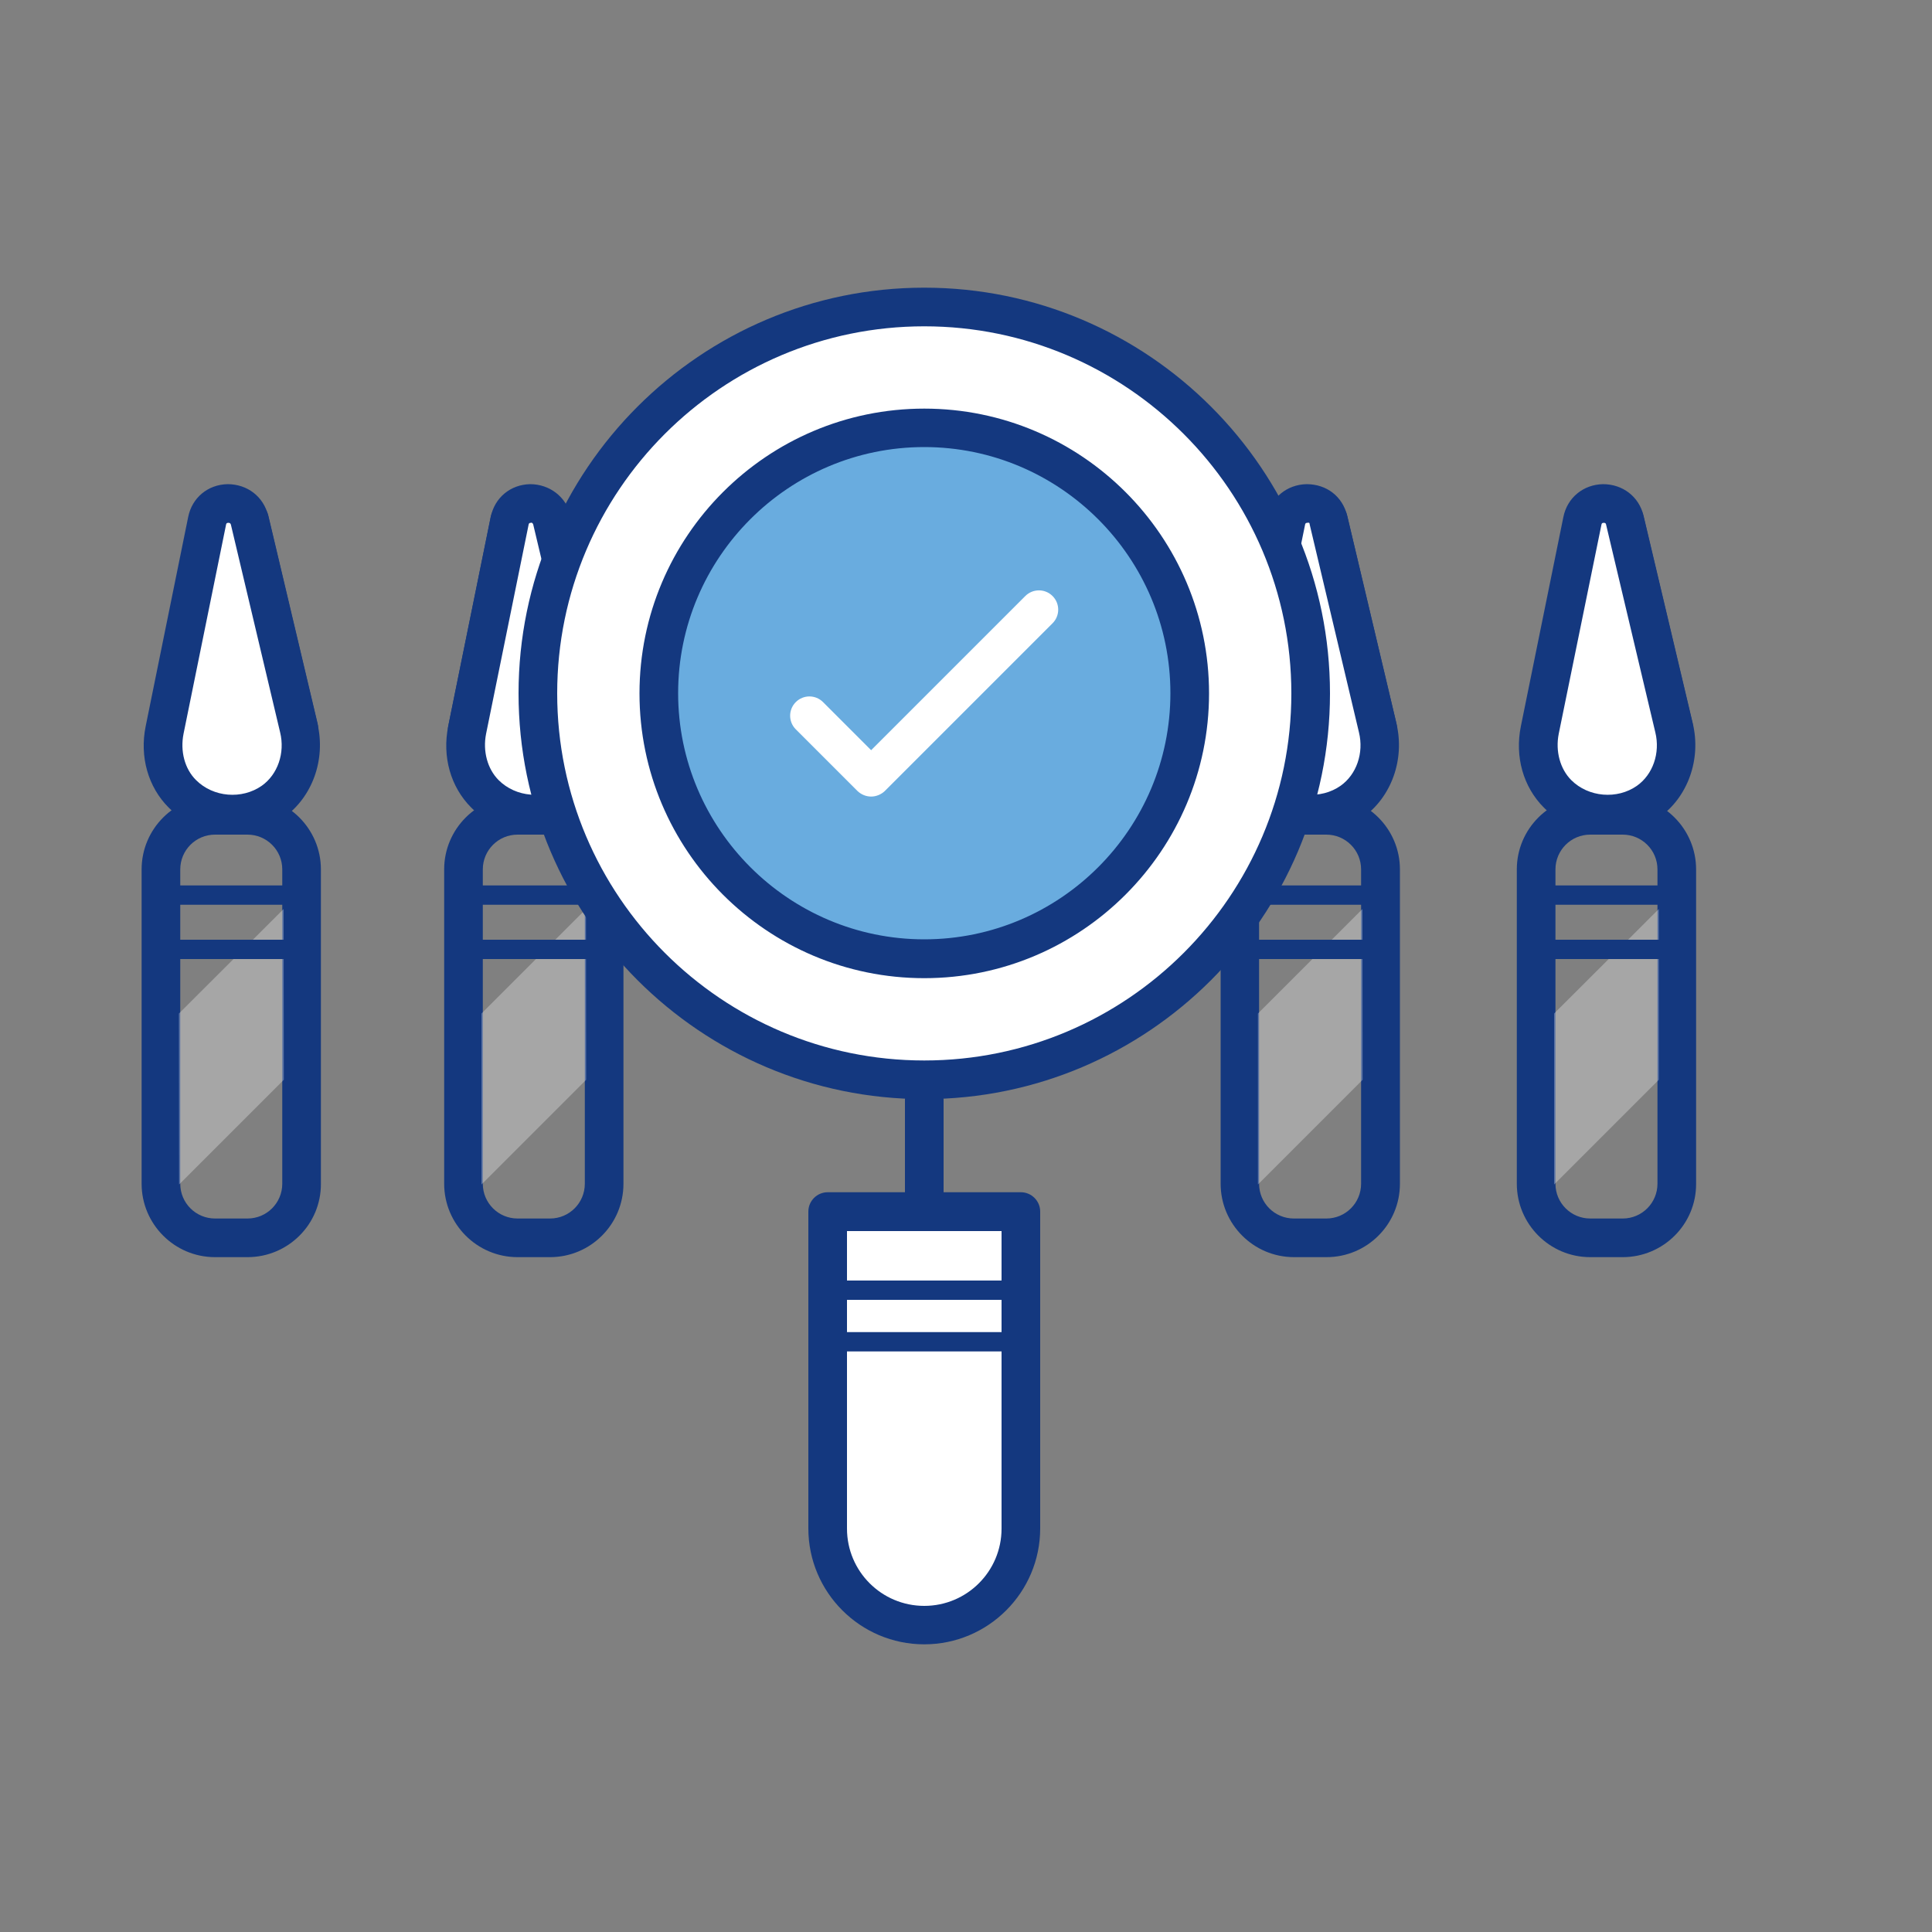<?xml version="1.0" encoding="utf-8"?>
<!-- Generator: Adobe Illustrator 27.6.0, SVG Export Plug-In . SVG Version: 6.00 Build 0)  -->
<svg version="1.1" id="Layer_1" xmlns="http://www.w3.org/2000/svg" xmlns:xlink="http://www.w3.org/1999/xlink" x="0px" y="0px"
	 viewBox="0 0 100 100" style="enable-background:new 0 0 100 100;" xml:space="preserve">
<rect x="0" y="0" width="100" height="100" fill="#808080" stroke="none"/>
<style type="text/css">
	.st0{fill:#14387F;}
	.st1{fill:#FFFFFF;}
	.st2{opacity:0.3;clip-path:url(#SVGID_00000142144140787474622050000013573759380673339551_);}
	.st3{fill:#69ACDF;}
	.st4{opacity:0.3;clip-path:url(#SVGID_00000104690874850565067300000017119311051637794458_);}
	.st5{opacity:0.3;clip-path:url(#SVGID_00000012432578312832177540000003243827150628654999_);}
	.st6{opacity:0.3;clip-path:url(#SVGID_00000072987859325964058310000005007385595492564100_);}
</style>
<g>
	<g>
		<g>
			<g>
				<g>
					<g>
						<g>
							<g>
								<g>
									<g>
										<g>
											<g>
												<path class="st0" d="M24.18,38.78c-0.07,0-0.13-0.01-0.2-0.02c-0.54-0.11-0.89-0.64-0.78-1.18l2.2-10.83
													c0.11-0.54,0.64-0.89,1.18-0.78c0.54,0.11,0.89,0.64,0.78,1.18l-2.2,10.83C25.06,38.46,24.64,38.78,24.18,38.78z"/>
											</g>
										</g>
									</g>
								</g>
							</g>
						</g>
					</g>
				</g>
			</g>
		</g>
		<g>
			<g>
				<g>
					<g>
						<g>
							<g>
								<g>
									<g>
										<g>
											<g>
												<path class="st0" d="M71.31,38.68c-0.45,0-0.86-0.31-0.97-0.77l-2.55-10.76c-0.13-0.54,0.2-1.08,0.74-1.2
													c0.54-0.13,1.08,0.21,1.2,0.74l2.55,10.76c0.13,0.54-0.2,1.08-0.74,1.2C71.46,38.67,71.39,38.68,71.31,38.68z"/>
											</g>
										</g>
									</g>
								</g>
							</g>
						</g>
					</g>
				</g>
			</g>
		</g>
		<g>
			<g>
				<g>
					<g>
						<g>
							<g>
								<g>
									<g>
										<g>
											<g>
												<path class="st0" d="M86.64,38.68c-0.45,0-0.86-0.31-0.97-0.77l-2.55-10.76c-0.13-0.54,0.2-1.08,0.74-1.2
													c0.54-0.13,1.08,0.21,1.2,0.74l2.55,10.76c0.13,0.54-0.2,1.08-0.74,1.2C86.8,38.67,86.72,38.68,86.64,38.68z"/>
											</g>
										</g>
									</g>
								</g>
							</g>
						</g>
					</g>
				</g>
			</g>
		</g>
		<g>
			<g>
				<g>
					<g>
						<g>
							<g>
								<g>
									<g>
										<g>
											<g>
												<path class="st0" d="M15.47,38.68c-0.45,0-0.86-0.31-0.97-0.77l-2.55-10.76c-0.13-0.54,0.2-1.08,0.74-1.2
													c0.53-0.12,1.08,0.21,1.2,0.74l2.55,10.76c0.13,0.54-0.2,1.08-0.74,1.2C15.62,38.67,15.54,38.68,15.47,38.68z"/>
											</g>
										</g>
									</g>
								</g>
							</g>
						</g>
					</g>
				</g>
			</g>
		</g>
		<g>
			<g>
				<g>
					<g>
						<g>
							<g>
								<g>
									<g>
										<g>
											<g>
												<path class="st1" d="M24.18,37.78c-0.24,1.19,0.06,2.45,0.92,3.31c0.66,0.66,1.57,1.07,2.58,1.07
													c0.78,0,1.51-0.25,2.1-0.67c1.19-0.84,1.68-2.38,1.35-3.81l-2.55-10.76c-0.28-1.17-1.95-1.14-2.19,0.04L24.18,37.78z"/>
											</g>
										</g>
									</g>
								</g>
							</g>
						</g>
					</g>
				</g>
			</g>
			<g>
				<g>
					<g>
						<g>
							<g>
								<g>
									<g>
										<g>
											<g>
												<path class="st0" d="M27.68,43.16c-1.24,0-2.41-0.48-3.29-1.36c-1.07-1.07-1.51-2.64-1.19-4.21l0,0l2.2-10.83
													c0.2-1,1.02-1.68,2.04-1.7c0.99,0,1.86,0.64,2.1,1.63l2.55,10.76c0.44,1.86-0.26,3.81-1.74,4.86
													C29.57,42.86,28.64,43.16,27.68,43.16z M25.16,37.98c-0.18,0.9,0.07,1.82,0.65,2.4c0.89,0.89,2.37,1.01,3.4,0.29
													c0.82-0.58,1.21-1.69,0.95-2.76L27.6,27.15c-0.01-0.04-0.06-0.12-0.12-0.09c-0.1,0-0.11,0.05-0.12,0.1L25.16,37.98z"/>
											</g>
										</g>
									</g>
								</g>
							</g>
						</g>
					</g>
				</g>
			</g>
		</g>
		<g>
			<g>
				<g>
					<g>
						<g>
							<g>
								<g>
									<g>
										<g>
											<g>
												<path class="st0" d="M28.47,65.07h-1.68c-2.1,0-3.8-1.71-3.8-3.8V45c0-2.1,1.71-3.8,3.8-3.8h1.68
													c2.1,0,3.8,1.71,3.8,3.8v16.27C32.27,63.37,30.57,65.07,28.47,65.07z M26.79,43.2c-1,0-1.8,0.81-1.8,1.8v16.27
													c0,1,0.81,1.8,1.8,1.8h1.68c1,0,1.8-0.81,1.8-1.8V45c0-1-0.81-1.8-1.8-1.8H26.79z"/>
											</g>
										</g>
									</g>
								</g>
							</g>
						</g>
					</g>
				</g>
			</g>
		</g>
		<g>
			<defs>
				<path id="SVGID_1_" d="M28.47,64.07h-0.82c-1.55,0-3.19-1.26-3.19-2.8V45c0-1.55,0.78-2.8,2.33-2.8h1.68
					c1.55,0,2.33,1.26,2.33,2.8v16.27C30.8,62.82,30.02,64.07,28.47,64.07z"/>
			</defs>
			<clipPath id="SVGID_00000142858074661798363860000007767997806870400412_">
				<use xlink:href="#SVGID_1_"  style="overflow:visible;"/>
			</clipPath>
			<g style="opacity:0.3;clip-path:url(#SVGID_00000142858074661798363860000007767997806870400412_);">
				<g>
					<g>
						<g>
							<g>
								<g>
									<g>
										<g>
											<g>
												<g>
													<polygon class="st1" points="24.92,52.46 30.33,47.05 30.34,55.89 24.92,61.31 													"/>
												</g>
											</g>
										</g>
									</g>
								</g>
							</g>
						</g>
					</g>
				</g>
			</g>
		</g>
		<g>
			<g>
				<g>
					<g>
						<g>
							<g>
								<g>
									<g>
										<g>
											<g>
												<line class="st3" x1="24.05" y1="46.33" x2="31.27" y2="46.33"/>
											</g>
										</g>
									</g>
								</g>
							</g>
						</g>
					</g>
				</g>
			</g>
			<g>
				<g>
					<g>
						<g>
							<g>
								<g>
									<g>
										<g>
											<g>
												<path class="st0" d="M31.27,46.83h-7.22c-0.28,0-0.5-0.22-0.5-0.5s0.22-0.5,0.5-0.5h7.22c0.28,0,0.5,0.22,0.5,0.5
													S31.55,46.83,31.27,46.83z"/>
											</g>
										</g>
									</g>
								</g>
							</g>
						</g>
					</g>
				</g>
			</g>
		</g>
		<g>
			<g>
				<g>
					<g>
						<g>
							<g>
								<g>
									<g>
										<g>
											<g>
												<line class="st3" x1="24.05" y1="49.14" x2="31.27" y2="49.14"/>
											</g>
										</g>
									</g>
								</g>
							</g>
						</g>
					</g>
				</g>
			</g>
			<g>
				<g>
					<g>
						<g>
							<g>
								<g>
									<g>
										<g>
											<g>
												<path class="st0" d="M31.27,49.64h-7.22c-0.28,0-0.5-0.22-0.5-0.5s0.22-0.5,0.5-0.5h7.22c0.28,0,0.5,0.22,0.5,0.5
													S31.55,49.64,31.27,49.64z"/>
											</g>
										</g>
									</g>
								</g>
							</g>
						</g>
					</g>
				</g>
			</g>
		</g>
	</g>
	<g>
		<g>
			<g>
				<g>
					<g>
						<g>
							<g>
								<g>
									<g>
										<g>
											<g>
												<path class="st1" d="M64.36,37.78c-0.24,1.19,0.06,2.45,0.92,3.31c0.66,0.66,1.57,1.07,2.58,1.07
													c0.78,0,1.51-0.25,2.1-0.67c1.19-0.84,1.68-2.38,1.35-3.81l-2.55-10.76c-0.28-1.17-1.95-1.14-2.19,0.04L64.36,37.78z"/>
											</g>
										</g>
									</g>
								</g>
							</g>
						</g>
					</g>
				</g>
			</g>
			<g>
				<g>
					<g>
						<g>
							<g>
								<g>
									<g>
										<g>
											<g>
												<path class="st0" d="M67.86,43.16c-1.24,0-2.41-0.48-3.29-1.36c-1.07-1.07-1.51-2.64-1.19-4.21l0,0l2.2-10.83
													c0.2-1,1.03-1.68,2.05-1.7c1.04,0,1.86,0.64,2.1,1.63l2.55,10.76c0.44,1.86-0.26,3.81-1.74,4.86
													C69.76,42.86,68.83,43.16,67.86,43.16z M65.34,37.98c-0.18,0.9,0.07,1.82,0.65,2.4c0.89,0.89,2.38,1.01,3.4,0.29
													c0.82-0.58,1.21-1.69,0.95-2.76l-2.55-10.76c-0.01-0.04,0.01-0.12-0.12-0.09c-0.1,0-0.11,0.05-0.12,0.1L65.34,37.98z"/>
											</g>
										</g>
									</g>
								</g>
							</g>
						</g>
					</g>
				</g>
			</g>
		</g>
		<g>
			<g>
				<g>
					<g>
						<g>
							<g>
								<g>
									<g>
										<g>
											<g>
												<path class="st0" d="M68.66,65.07h-1.68c-2.1,0-3.8-1.71-3.8-3.8V45c0-2.1,1.71-3.8,3.8-3.8h1.68
													c2.1,0,3.8,1.71,3.8,3.8v16.27C72.46,63.37,70.76,65.07,68.66,65.07z M66.97,43.2c-1,0-1.8,0.81-1.8,1.8v16.27
													c0,1,0.81,1.8,1.8,1.8h1.68c1,0,1.8-0.81,1.8-1.8V45c0-1-0.81-1.8-1.8-1.8H66.97z"/>
											</g>
										</g>
									</g>
								</g>
							</g>
						</g>
					</g>
				</g>
			</g>
		</g>
		<g>
			<defs>
				<path id="SVGID_00000041264353431313678900000002592345111047992979_" d="M68.66,64.07h-0.82c-1.55,0-3.19-1.26-3.19-2.8V45
					c0-1.55,0.78-2.8,2.33-2.8h1.68c1.55,0,2.33,1.26,2.33,2.8v16.27C70.98,62.82,70.21,64.07,68.66,64.07z"/>
			</defs>
			<clipPath id="SVGID_00000056398313370580120790000001018227569596907689_">
				<use xlink:href="#SVGID_00000041264353431313678900000002592345111047992979_"  style="overflow:visible;"/>
			</clipPath>
			<g style="opacity:0.3;clip-path:url(#SVGID_00000056398313370580120790000001018227569596907689_);">
				<g>
					<g>
						<g>
							<g>
								<g>
									<g>
										<g>
											<g>
												<g>
													<polygon class="st1" points="65.11,52.46 70.52,47.05 70.53,55.89 65.11,61.31 													"/>
												</g>
											</g>
										</g>
									</g>
								</g>
							</g>
						</g>
					</g>
				</g>
			</g>
		</g>
		<g>
			<g>
				<g>
					<g>
						<g>
							<g>
								<g>
									<g>
										<g>
											<g>
												<line class="st3" x1="64.24" y1="46.33" x2="71.46" y2="46.33"/>
											</g>
										</g>
									</g>
								</g>
							</g>
						</g>
					</g>
				</g>
			</g>
			<g>
				<g>
					<g>
						<g>
							<g>
								<g>
									<g>
										<g>
											<g>
												<path class="st0" d="M71.46,46.83h-7.22c-0.28,0-0.5-0.22-0.5-0.5s0.22-0.5,0.5-0.5h7.22c0.28,0,0.5,0.22,0.5,0.5
													S71.74,46.83,71.46,46.83z"/>
											</g>
										</g>
									</g>
								</g>
							</g>
						</g>
					</g>
				</g>
			</g>
		</g>
		<g>
			<g>
				<g>
					<g>
						<g>
							<g>
								<g>
									<g>
										<g>
											<g>
												<line class="st3" x1="64.24" y1="49.14" x2="71.46" y2="49.14"/>
											</g>
										</g>
									</g>
								</g>
							</g>
						</g>
					</g>
				</g>
			</g>
			<g>
				<g>
					<g>
						<g>
							<g>
								<g>
									<g>
										<g>
											<g>
												<path class="st0" d="M71.46,49.64h-7.22c-0.28,0-0.5-0.22-0.5-0.5s0.22-0.5,0.5-0.5h7.22c0.28,0,0.5,0.22,0.5,0.5
													S71.74,49.64,71.46,49.64z"/>
											</g>
										</g>
									</g>
								</g>
							</g>
						</g>
					</g>
				</g>
			</g>
		</g>
	</g>
	<g>
		<g>
			<g>
				<g>
					<g>
						<g>
							<g>
								<g>
									<g>
										<g>
											<g>
												<path class="st1" d="M79.7,37.78c-0.24,1.19,0.06,2.45,0.92,3.31c0.66,0.66,1.57,1.07,2.58,1.07
													c0.78,0,1.51-0.25,2.1-0.67c1.19-0.84,1.68-2.38,1.35-3.81l-2.55-10.76c-0.28-1.17-1.95-1.14-2.19,0.04L79.7,37.78z"/>
											</g>
										</g>
									</g>
								</g>
							</g>
						</g>
					</g>
				</g>
			</g>
			<g>
				<g>
					<g>
						<g>
							<g>
								<g>
									<g>
										<g>
											<g>
												<path class="st0" d="M83.2,43.16c-1.24,0-2.41-0.48-3.29-1.36c-1.07-1.07-1.51-2.64-1.19-4.21l0,0l2.2-10.83
													c0.2-1,1.03-1.68,2.05-1.7c1.02,0,1.86,0.64,2.1,1.63l2.55,10.76c0.44,1.86-0.26,3.81-1.74,4.86
													C85.09,42.86,84.16,43.16,83.2,43.16z M80.68,37.98c-0.18,0.9,0.07,1.82,0.65,2.4c0.89,0.89,2.38,1.01,3.4,0.29
													c0.82-0.58,1.21-1.69,0.95-2.76l-2.55-10.76c-0.01-0.04-0.02-0.09-0.12-0.09c0,0,0,0,0,0c-0.1,0-0.11,0.05-0.12,0.1
													L80.68,37.98z"/>
											</g>
										</g>
									</g>
								</g>
							</g>
						</g>
					</g>
				</g>
			</g>
		</g>
		<g>
			<g>
				<g>
					<g>
						<g>
							<g>
								<g>
									<g>
										<g>
											<g>
												<path class="st0" d="M83.99,65.07h-1.68c-2.1,0-3.8-1.71-3.8-3.8V45c0-2.1,1.71-3.8,3.8-3.8h1.68
													c2.1,0,3.8,1.71,3.8,3.8v16.27C87.8,63.37,86.09,65.07,83.99,65.07z M82.31,43.2c-1,0-1.8,0.81-1.8,1.8v16.27
													c0,1,0.81,1.8,1.8,1.8h1.68c1,0,1.8-0.81,1.8-1.8V45c0-1-0.81-1.8-1.8-1.8H82.31z"/>
											</g>
										</g>
									</g>
								</g>
							</g>
						</g>
					</g>
				</g>
			</g>
		</g>
		<g>
			<defs>
				<path id="SVGID_00000170276644195030979680000009683553546169800126_" d="M83.99,64.07h-0.82c-1.55,0-3.19-1.26-3.19-2.8V45
					c0-1.55,0.78-2.8,2.33-2.8h1.68c1.55,0,2.33,1.26,2.33,2.8v16.27C86.32,62.82,85.54,64.07,83.99,64.07z"/>
			</defs>
			<clipPath id="SVGID_00000075157626466914996380000009260205769627466386_">
				<use xlink:href="#SVGID_00000170276644195030979680000009683553546169800126_"  style="overflow:visible;"/>
			</clipPath>
			<g style="opacity:0.3;clip-path:url(#SVGID_00000075157626466914996380000009260205769627466386_);">
				<g>
					<g>
						<g>
							<g>
								<g>
									<g>
										<g>
											<g>
												<g>
													<polygon class="st1" points="80.44,52.46 85.86,47.05 85.86,55.89 80.44,61.31 													"/>
												</g>
											</g>
										</g>
									</g>
								</g>
							</g>
						</g>
					</g>
				</g>
			</g>
		</g>
		<g>
			<g>
				<g>
					<g>
						<g>
							<g>
								<g>
									<g>
										<g>
											<g>
												<line class="st3" x1="79.57" y1="46.33" x2="86.8" y2="46.33"/>
											</g>
										</g>
									</g>
								</g>
							</g>
						</g>
					</g>
				</g>
			</g>
			<g>
				<g>
					<g>
						<g>
							<g>
								<g>
									<g>
										<g>
											<g>
												<path class="st0" d="M86.8,46.83h-7.22c-0.28,0-0.5-0.22-0.5-0.5s0.22-0.5,0.5-0.5h7.22c0.28,0,0.5,0.22,0.5,0.5
													S87.07,46.83,86.8,46.83z"/>
											</g>
										</g>
									</g>
								</g>
							</g>
						</g>
					</g>
				</g>
			</g>
		</g>
		<g>
			<g>
				<g>
					<g>
						<g>
							<g>
								<g>
									<g>
										<g>
											<g>
												<line class="st3" x1="79.57" y1="49.14" x2="86.8" y2="49.14"/>
											</g>
										</g>
									</g>
								</g>
							</g>
						</g>
					</g>
				</g>
			</g>
			<g>
				<g>
					<g>
						<g>
							<g>
								<g>
									<g>
										<g>
											<g>
												<path class="st0" d="M86.8,49.64h-7.22c-0.28,0-0.5-0.22-0.5-0.5s0.22-0.5,0.5-0.5h7.22c0.28,0,0.5,0.22,0.5,0.5
													S87.07,49.64,86.8,49.64z"/>
											</g>
										</g>
									</g>
								</g>
							</g>
						</g>
					</g>
				</g>
			</g>
		</g>
	</g>
	<g>
		<g>
			<g>
				<g>
					<g>
						<g>
							<g>
								<g>
									<g>
										<g>
											<g>
												<path class="st1" d="M8.52,37.78c-0.24,1.19,0.06,2.45,0.92,3.31c0.66,0.66,1.57,1.07,2.58,1.07
													c0.78,0,1.51-0.25,2.1-0.67c1.19-0.84,1.68-2.38,1.35-3.81l-2.55-10.76c-0.28-1.17-1.95-1.14-2.19,0.04L8.52,37.78z"/>
											</g>
										</g>
									</g>
								</g>
							</g>
						</g>
					</g>
				</g>
			</g>
			<g>
				<g>
					<g>
						<g>
							<g>
								<g>
									<g>
										<g>
											<g>
												<path class="st0" d="M12.02,43.16c-1.24,0-2.41-0.48-3.29-1.36c-1.07-1.07-1.51-2.64-1.19-4.21l2.2-10.83
													c0.2-1,1.02-1.68,2.04-1.7c1.02,0,1.86,0.64,2.1,1.63l2.55,10.76c0.44,1.86-0.26,3.81-1.74,4.86
													C13.91,42.86,12.98,43.16,12.02,43.16z M11.82,27.06C11.82,27.06,11.82,27.06,11.82,27.06c-0.1,0-0.11,0.05-0.12,0.1
													L9.5,37.98c0,0,0,0,0,0c-0.18,0.9,0.06,1.82,0.65,2.4c0.89,0.89,2.37,1.01,3.4,0.29c0.82-0.58,1.21-1.69,0.95-2.76
													l-2.55-10.76C11.93,27.11,11.92,27.06,11.82,27.06z M8.52,37.78L8.52,37.78L8.52,37.78z"/>
											</g>
										</g>
									</g>
								</g>
							</g>
						</g>
					</g>
				</g>
			</g>
		</g>
		<g>
			<g>
				<g>
					<g>
						<g>
							<g>
								<g>
									<g>
										<g>
											<g>
												<path class="st0" d="M12.81,65.07h-1.68c-2.1,0-3.8-1.71-3.8-3.8V45c0-2.1,1.71-3.8,3.8-3.8h1.68
													c2.1,0,3.8,1.71,3.8,3.8v16.27C16.62,63.37,14.91,65.07,12.81,65.07z M11.13,43.2c-1,0-1.8,0.81-1.8,1.8v16.27
													c0,1,0.81,1.8,1.8,1.8h1.68c1,0,1.8-0.81,1.8-1.8V45c0-1-0.81-1.8-1.8-1.8H11.13z"/>
											</g>
										</g>
									</g>
								</g>
							</g>
						</g>
					</g>
				</g>
			</g>
		</g>
		<g>
			<defs>
				<path id="SVGID_00000091016887096650055610000015880805781387443888_" d="M12.81,64.07h-0.82c-1.55,0-3.19-1.26-3.19-2.8V45
					c0-1.55,0.78-2.8,2.33-2.8h1.68c1.55,0,2.33,1.26,2.33,2.8v16.27C15.14,62.82,14.36,64.07,12.81,64.07z"/>
			</defs>
			<clipPath id="SVGID_00000110440453105961156300000001309238645410143387_">
				<use xlink:href="#SVGID_00000091016887096650055610000015880805781387443888_"  style="overflow:visible;"/>
			</clipPath>
			<g style="opacity:0.3;clip-path:url(#SVGID_00000110440453105961156300000001309238645410143387_);">
				<g>
					<g>
						<g>
							<g>
								<g>
									<g>
										<g>
											<g>
												<g>
													<polygon class="st1" points="9.26,52.46 14.68,47.05 14.69,55.89 9.27,61.31 													"/>
												</g>
											</g>
										</g>
									</g>
								</g>
							</g>
						</g>
					</g>
				</g>
			</g>
		</g>
		<g>
			<g>
				<g>
					<g>
						<g>
							<g>
								<g>
									<g>
										<g>
											<g>
												<line class="st3" x1="8.39" y1="46.33" x2="15.62" y2="46.33"/>
											</g>
										</g>
									</g>
								</g>
							</g>
						</g>
					</g>
				</g>
			</g>
			<g>
				<g>
					<g>
						<g>
							<g>
								<g>
									<g>
										<g>
											<g>
												<path class="st0" d="M15.62,46.83H8.39c-0.28,0-0.5-0.22-0.5-0.5s0.22-0.5,0.5-0.5h7.22c0.28,0,0.5,0.22,0.5,0.5
													S15.89,46.83,15.62,46.83z"/>
											</g>
										</g>
									</g>
								</g>
							</g>
						</g>
					</g>
				</g>
			</g>
		</g>
		<g>
			<g>
				<g>
					<g>
						<g>
							<g>
								<g>
									<g>
										<g>
											<g>
												<line class="st3" x1="8.39" y1="49.14" x2="15.62" y2="49.14"/>
											</g>
										</g>
									</g>
								</g>
							</g>
						</g>
					</g>
				</g>
			</g>
			<g>
				<g>
					<g>
						<g>
							<g>
								<g>
									<g>
										<g>
											<g>
												<path class="st0" d="M15.62,49.64H8.39c-0.28,0-0.5-0.22-0.5-0.5s0.22-0.5,0.5-0.5h7.22c0.28,0,0.5,0.22,0.5,0.5
													S15.89,49.64,15.62,49.64z"/>
											</g>
										</g>
									</g>
								</g>
							</g>
						</g>
					</g>
				</g>
			</g>
		</g>
	</g>
	<g>
		<g>
			<g>
				<g>
					<g>
						<g>
							<g>
								<g>
									<g>
										<g>
											<g>
												<path class="st1" d="M47.84,84.11L47.84,84.11c-2.76,0-5-2.24-5-5v-16.4h10v16.4C52.84,81.88,50.6,84.11,47.84,84.11z"
													/>
											</g>
										</g>
									</g>
								</g>
							</g>
						</g>
					</g>
				</g>
			</g>
			<g>
				<g>
					<g>
						<g>
							<g>
								<g>
									<g>
										<g>
											<g>
												<path class="st0" d="M47.84,85.11c-3.31,0-6-2.69-6-6v-16.4c0-0.55,0.45-1,1-1h10c0.55,0,1,0.45,1,1v16.4
													C53.84,82.42,51.15,85.11,47.84,85.11z M43.84,63.72v15.4c0,2.21,1.79,4,4,4s4-1.79,4-4v-15.4H43.84z"/>
											</g>
										</g>
									</g>
								</g>
							</g>
						</g>
					</g>
				</g>
			</g>
		</g>
		<g>
			<g>
				<g>
					<g>
						<g>
							<g>
								<g>
									<g>
										<g>
											<g>
												<g>
													<circle class="st1" cx="47.84" cy="35.89" r="20"/>
												</g>
											</g>
										</g>
									</g>
								</g>
							</g>
						</g>
					</g>
				</g>
				<g>
					<g>
						<g>
							<g>
								<g>
									<g>
										<g>
											<g>
												<g>
													<path class="st0" d="M47.84,56.89c-11.58,0-21-9.42-21-21s9.42-21,21-21s21,9.42,21,21S59.42,56.89,47.84,56.89z
														 M47.84,16.89c-10.48,0-19,8.52-19,19s8.52,19,19,19s19-8.52,19-19S58.31,16.89,47.84,16.89z"/>
												</g>
											</g>
										</g>
									</g>
								</g>
							</g>
						</g>
					</g>
				</g>
			</g>
		</g>
		<g>
			<g>
				<g>
					<g>
						<g>
							<g>
								<g>
									<g>
										<g>
											<g>
												<g>
													<circle class="st3" cx="47.84" cy="35.89" r="13.74"/>
												</g>
											</g>
										</g>
									</g>
								</g>
							</g>
						</g>
					</g>
				</g>
				<g>
					<g>
						<g>
							<g>
								<g>
									<g>
										<g>
											<g>
												<g>
													<path class="st0" d="M47.84,50.63c-8.13,0-14.74-6.61-14.74-14.74c0-8.13,6.61-14.74,14.74-14.74
														c8.13,0,14.74,6.61,14.74,14.74C62.58,44.01,55.97,50.63,47.84,50.63z M47.84,23.14c-7.03,0-12.74,5.72-12.74,12.74
														s5.72,12.74,12.74,12.74c7.03,0,12.74-5.72,12.74-12.74S54.86,23.14,47.84,23.14z"/>
												</g>
											</g>
										</g>
									</g>
								</g>
							</g>
						</g>
					</g>
				</g>
			</g>
		</g>
		<g>
			<g>
				<g>
					<g>
						<g>
							<g>
								<g>
									<g>
										<g>
											<g>
												<line class="st1" x1="47.84" y1="62.72" x2="47.84" y2="56.92"/>
											</g>
										</g>
									</g>
								</g>
							</g>
						</g>
					</g>
				</g>
			</g>
			<g>
				<g>
					<g>
						<g>
							<g>
								<g>
									<g>
										<g>
											<g>
												<path class="st0" d="M47.84,63.72c-0.55,0-1-0.45-1-1v-5.8c0-0.55,0.45-1,1-1s1,0.45,1,1v5.8
													C48.84,63.27,48.39,63.72,47.84,63.72z"/>
											</g>
										</g>
									</g>
								</g>
							</g>
						</g>
					</g>
				</g>
			</g>
		</g>
		<g>
			<g>
				<g>
					<g>
						<g>
							<g>
								<g>
									<g>
										<g>
											<g>
												<line class="st1" x1="42.84" y1="66.78" x2="52.84" y2="66.78"/>
											</g>
										</g>
									</g>
								</g>
							</g>
						</g>
					</g>
				</g>
			</g>
			<g>
				<g>
					<g>
						<g>
							<g>
								<g>
									<g>
										<g>
											<g>
												<path class="st0" d="M52.84,67.28h-10c-0.28,0-0.5-0.22-0.5-0.5s0.22-0.5,0.5-0.5h10c0.28,0,0.5,0.22,0.5,0.5
													S53.11,67.28,52.84,67.28z"/>
											</g>
										</g>
									</g>
								</g>
							</g>
						</g>
					</g>
				</g>
			</g>
		</g>
		<g>
			<g>
				<g>
					<g>
						<g>
							<g>
								<g>
									<g>
										<g>
											<g>
												<line class="st1" x1="42.84" y1="69.45" x2="52.84" y2="69.45"/>
											</g>
										</g>
									</g>
								</g>
							</g>
						</g>
					</g>
				</g>
			</g>
			<g>
				<g>
					<g>
						<g>
							<g>
								<g>
									<g>
										<g>
											<g>
												<path class="st0" d="M52.84,69.95h-10c-0.28,0-0.5-0.22-0.5-0.5s0.22-0.5,0.5-0.5h10c0.28,0,0.5,0.22,0.5,0.5
													S53.11,69.95,52.84,69.95z"/>
											</g>
										</g>
									</g>
								</g>
							</g>
						</g>
					</g>
				</g>
			</g>
		</g>
		<g>
			<g>
				<g>
					<g>
						<g>
							<g>
								<g>
									<g>
										<g>
											<g>
												<path class="st1" d="M45.09,41.23L45.09,41.23c-0.27,0-0.52-0.11-0.71-0.29l-3.19-3.19c-0.39-0.39-0.39-1.02,0-1.41
													c0.39-0.39,1.02-0.39,1.41,0l2.49,2.49l7.98-7.98c0.39-0.39,1.02-0.39,1.41,0s0.39,1.02,0,1.41l-8.69,8.69
													C45.61,41.12,45.35,41.23,45.09,41.23z"/>
											</g>
										</g>
									</g>
								</g>
							</g>
						</g>
					</g>
				</g>
			</g>
		</g>
	</g>
</g>
</svg>
